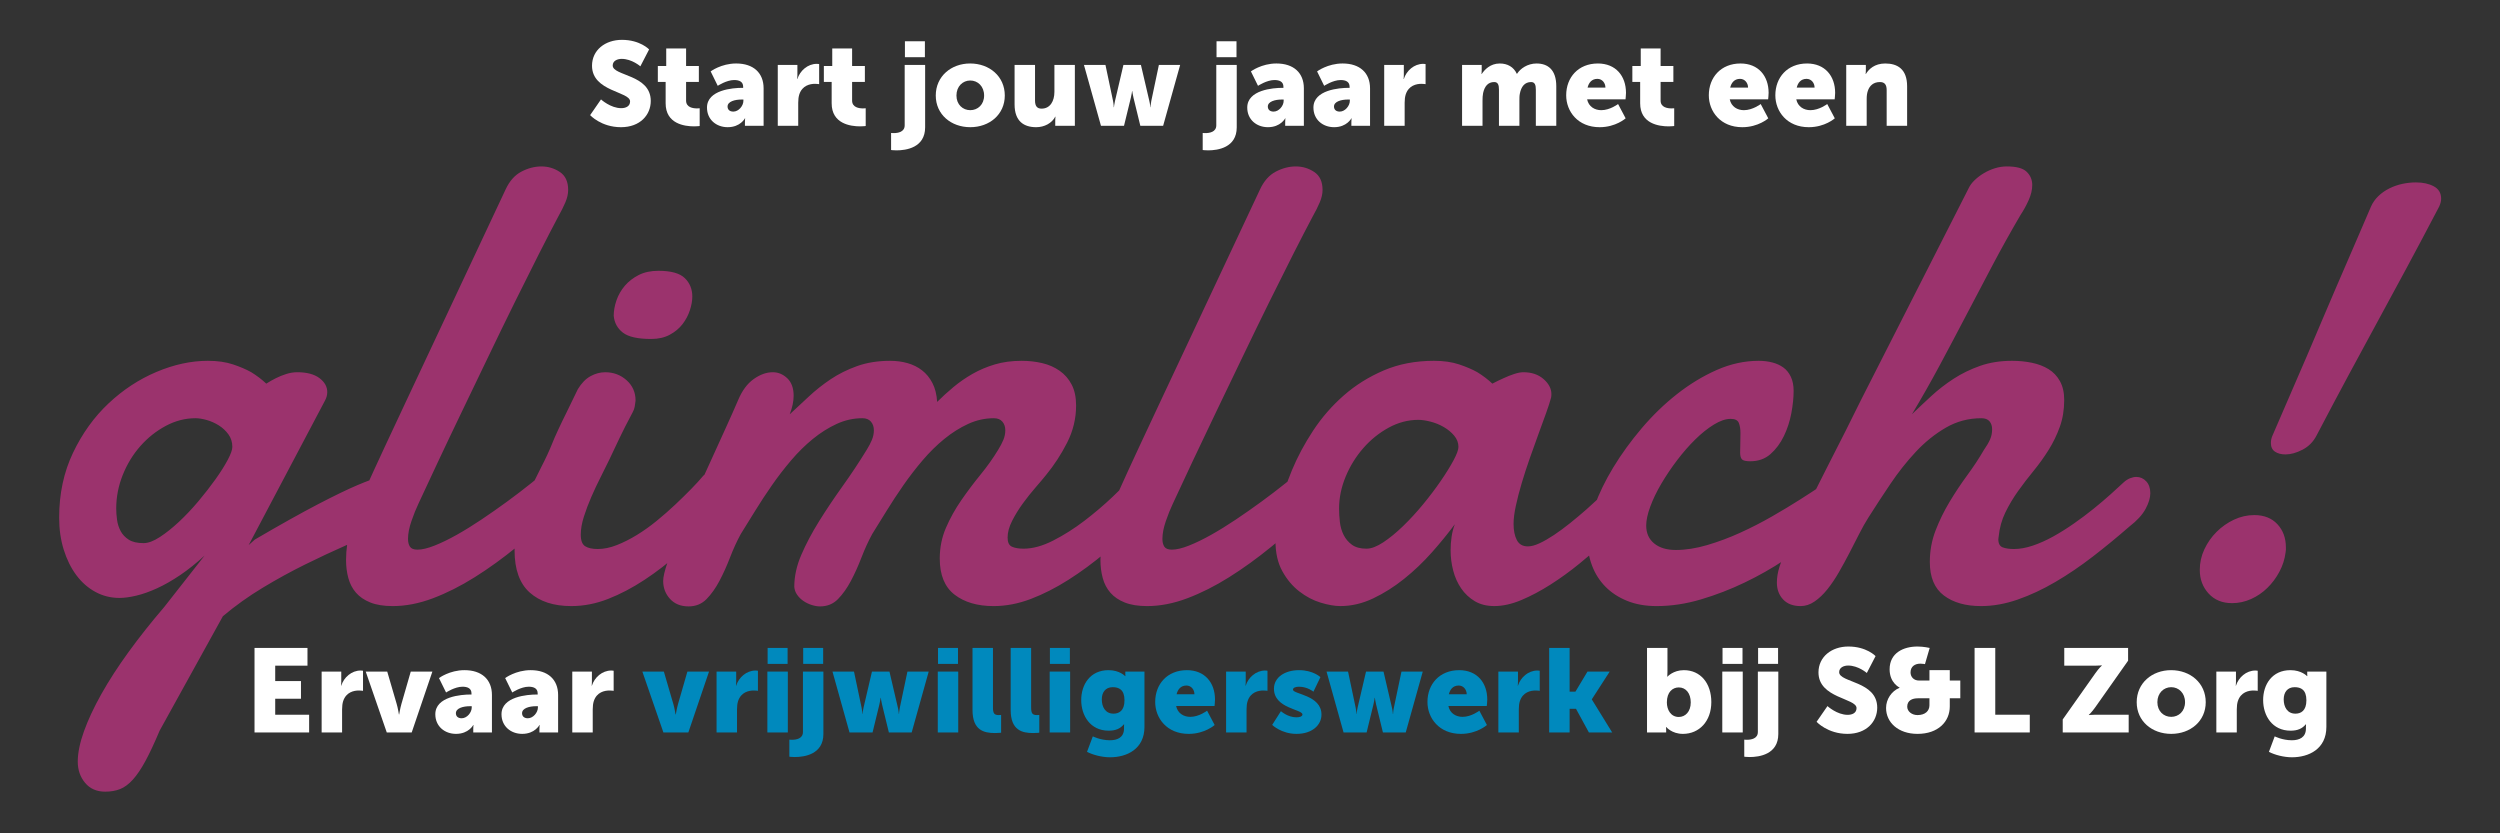 <svg xmlns="http://www.w3.org/2000/svg" id="Laag_1" viewBox="0 0 1500 500"><rect x="0" y="0" width="1500" height="500" fill="#333333" stroke="none"/><defs><style> .st0 { fill: #9b336d; } .st1 { fill: #fff; } .st2 { fill: #0089bd; } </style></defs><path class="st0" d="M1464.682,119.234c0-3.391-1.469-5.873-4.404-7.437-2.935-1.568-6.491-2.348-10.663-2.348-2.741,0-5.479.291-8.221.878-2.741.587-5.349,1.501-7.827,2.742-2.481,1.241-4.668,2.773-6.558,4.597-1.891,1.828-3.36,3.915-4.4,6.263-3.915,9.134-7.571,17.611-10.958,25.438-3.395,7.831-6.625,15.299-9.69,22.409-3.065,7.11-6.035,14.058-8.902,20.841-2.872,6.783-5.841,13.767-8.906,20.94-3.065,7.177-6.294,14.645-9.686,22.405-3.391,7.764-7.043,16.213-10.958,25.343-.654,1.438-.977,2.935-.977,4.498,0,2.352.812,4.081,2.446,5.188,1.631,1.111,3.746,1.662,6.358,1.662,3.131,0,6.523-.945,10.178-2.836,3.651-1.891,6.456-4.727,8.414-8.512,7.173-13.7,13.7-25.993,19.569-36.888,5.869-10.891,11.612-21.491,17.221-31.799,5.609-10.304,11.348-20.904,17.221-31.799,5.869-10.891,12.392-23.189,19.569-36.888.784-1.694,1.174-3.261,1.174-4.695M1371.534,329.893v-1.469c0-5.605-1.698-10.241-5.089-13.893s-8.024-5.479-13.893-5.479c-4.175,0-8.221.914-12.132,2.738-3.915,1.832-7.405,4.278-10.47,7.338-3.068,3.068-5.515,6.558-7.338,10.47-1.828,3.915-2.742,8.024-2.742,12.329,0,5.613,1.761,10.34,5.286,14.188,3.521,3.844,8.217,5.775,14.09,5.775,3.911,0,7.697-.819,11.348-2.446,3.651-1.631,6.913-3.848,9.784-6.657,2.868-2.801,5.286-6.031,7.24-9.686,1.958-3.651,3.198-7.5,3.718-11.545.13-.65.197-1.205.197-1.662M1067.694,340.068c-1.044,3.328-1.568,6.491-1.568,9.493,0,4.045,1.241,7.405,3.718,10.076,2.478,2.675,5.999,4.014,10.568,4.014,2.868,0,5.64-.914,8.315-2.742,2.674-1.828,5.219-4.238,7.634-7.24,2.411-3.001,4.727-6.424,6.944-10.273,2.218-3.848,4.337-7.732,6.362-11.644,2.021-3.915,3.978-7.732,5.869-11.451s3.75-7.011,5.578-9.879c4.045-6.393,8.418-13.081,13.113-20.061,4.695-6.976,9.784-13.404,15.263-19.273,5.479-5.873,11.478-10.698,18.005-14.484,6.519-3.781,13.629-5.672,21.329-5.672,2.218,0,3.844.618,4.892,1.859,1.044,1.241,1.564,2.836,1.564,4.794,0,2.218-.425,4.274-1.272,6.164-.847,1.891-2.052,3.947-3.62,6.164-2.871,4.959-6.196,10.013-9.977,15.165-3.785,5.156-7.338,10.501-10.667,16.047-3.328,5.546-6.133,11.285-8.414,17.221-2.285,5.936-3.427,12.23-3.427,18.883,0,9.13,2.805,15.819,8.418,20.057,5.605,4.238,13.042,6.361,22.306,6.361,7.173,0,14.511-1.308,22.015-3.915,7.5-2.608,15.035-6.129,22.602-10.568,7.567-4.431,15.071-9.52,22.507-15.263,7.433-5.739,14.739-11.742,21.916-18.001,4.565-3.525,7.791-7.047,9.686-10.568,1.891-3.521,2.836-6.653,2.836-9.394,0-2.998-.815-5.381-2.446-7.141s-3.62-2.643-5.967-2.643c-1.174,0-2.415.264-3.718.784-1.304.524-2.545,1.304-3.718,2.348-2.218,2.088-4.892,4.534-8.024,7.338-3.131,2.808-6.554,5.708-10.273,8.709-3.718,3.001-7.63,5.936-11.742,8.804-4.108,2.872-8.217,5.452-12.329,7.732-4.108,2.285-8.185,4.108-12.23,5.479-4.045,1.371-7.827,2.056-11.348,2.056-2.742,0-4.991-.327-6.751-.981-1.761-.65-2.643-2.281-2.643-4.892,0-.26.031-.52.098-.784.063-.26.099-.52.099-.78.52-5.219,1.859-10.044,4.01-14.484,2.155-4.431,4.699-8.705,7.634-12.817,2.935-4.108,6.031-8.15,9.296-12.132,3.258-3.978,6.259-8.15,9.001-12.526,2.742-4.368,4.991-9.001,6.751-13.893,1.761-4.892,2.643-10.273,2.643-16.142,0-4.435-.851-8.189-2.545-11.254-1.698-3.065-3.982-5.479-6.85-7.24-2.872-1.761-6.196-3.033-9.981-3.817s-7.764-1.174-11.935-1.174c-7.047,0-13.44,1.012-19.179,3.033-5.743,2.025-11.025,4.597-15.85,7.728-4.829,3.131-9.296,6.59-13.404,10.371-4.108,3.785-7.992,7.437-11.644,10.958,5.869-9.784,11.478-19.663,16.827-29.645,5.349-9.981,10.667-20.026,15.949-30.137,5.286-10.107,10.568-20.156,15.85-30.137,5.286-9.977,10.797-19.86,16.536-29.645,1.828-2.742,3.458-5.708,4.892-8.906,1.438-3.195,2.155-6.228,2.155-9.099,0-3.131-1.111-5.775-3.328-7.925-2.218-2.155-6.196-3.23-11.935-3.23-2.348,0-4.695.362-7.047,1.075-2.348.721-4.565,1.698-6.653,2.938s-3.947,2.639-5.578,4.207c-1.631,1.564-2.836,3.198-3.62,4.892l-64.575,127.004c-2.482,5.085-5.546,11.25-9.198,18.489-3.655,7.244-7.535,14.873-11.644,22.897-4.112,8.024-8.189,16.114-12.231,24.264-4.045,8.158-7.634,15.559-10.765,22.212-2.348,4.829-4.041,8.906-5.085,12.23M1074.508,226.078c-1.111-2.348-2.612-4.207-4.502-5.578-1.891-1.367-4.108-2.379-6.653-3.033-2.545-.65-5.251-.977-8.122-.977-8.481,0-16.863,1.828-25.146,5.479-8.284,3.655-16.24,8.481-23.874,14.48-7.63,6.003-14.708,12.853-21.231,20.55-6.523,7.697-12.199,15.527-17.024,23.48-4.829,7.961-8.611,15.756-11.352,23.386-2.738,7.634-4.108,14.385-4.108,20.254,0,5.353.91,10.438,2.742,15.263,1.824,4.829,4.498,9.036,8.024,12.624,3.521,3.588,7.858,6.424,13.01,8.512,5.152,2.084,11.057,3.131,17.71,3.131,8.741,0,17.615-1.339,26.616-4.014,9.001-2.671,17.71-6.031,26.123-10.076,8.418-4.045,16.307-8.512,23.681-13.404,7.366-4.892,13.893-9.493,19.569-13.798,5.672-4.305,10.304-8.055,13.893-11.254,3.588-3.194,5.708-5.184,6.361-5.968,1.694-2.084,2.671-3.943,2.935-5.578.26-1.627.39-3.033.39-4.207,0-.784-.13-1.725-.39-2.836-.264-1.107-.721-2.155-1.371-3.131-.654-.981-1.536-1.828-2.643-2.545-1.107-.717-2.446-1.075-4.01-1.075-1.828,0-3.785.524-5.869,1.564-1.048.524-3.265,1.926-6.657,4.207-3.391,2.285-7.598,5.026-12.62,8.221-5.022,3.198-10.6,6.554-16.733,10.076-6.133,3.525-12.49,6.787-19.076,9.788-6.59,3.001-13.211,5.479-19.864,7.433-6.653,1.958-12.916,2.938-18.785,2.938-5.479,0-9.82-1.304-13.014-3.915-3.198-2.608-4.794-6.196-4.794-10.761,0-3.131.811-6.917,2.446-11.352,1.627-4.431,3.844-9.032,6.653-13.794,2.805-4.762,5.968-9.457,9.489-14.09,3.525-4.632,7.145-8.772,10.864-12.427,3.718-3.651,7.433-6.621,11.151-8.906,3.718-2.281,7.078-3.423,10.08-3.423,2.608,0,4.238.815,4.892,2.446.65,1.635.977,3.62.977,5.968,0,2.088-.031,4.274-.094,6.558-.071,2.281-.098,4.01-.098,5.184,0,1.958.354,3.328,1.075,4.108.717.784,2.379,1.174,4.991,1.174,4.825,0,8.871-1.434,12.132-4.301,3.258-2.872,5.936-6.46,8.024-10.765,2.084-4.305,3.584-8.902,4.502-13.794.91-4.892,1.367-9.363,1.367-13.408,0-3.258-.555-6.066-1.662-8.414M990.329,293.202c0-3.131-.882-5.971-2.643-8.512-1.761-2.545-3.947-3.817-6.554-3.817-1.958,0-3.982.851-6.066,2.545-8.221,8.351-15.984,15.783-23.287,22.306-3.132,2.742-6.361,5.448-9.686,8.122-3.328,2.675-6.558,5.058-9.686,7.141-3.131,2.088-6.038,3.754-8.709,4.991-2.675,1.241-4.991,1.859-6.948,1.859-3.131,0-5.349-1.272-6.653-3.817-1.308-2.545-1.958-5.771-1.958-9.686,0-2.998.457-6.617,1.371-10.86.91-4.238,2.084-8.772,3.521-13.601,1.434-4.825,3.033-9.749,4.794-14.775,1.761-5.018,3.49-9.847,5.188-14.48,1.694-4.628,3.23-8.839,4.597-12.624,1.371-3.781,2.379-6.913,3.033-9.39.13-.52.197-1.241.197-2.155,0-3.258-1.564-6.263-4.695-9.001-3.131-2.742-7.177-4.108-12.132-4.108-1.568,0-3.427.358-5.578,1.075-2.155.717-4.211,1.536-6.164,2.446-2.348,1.044-4.632,2.151-6.85,3.324-2.612-2.474-5.613-4.758-9-6.846-3.005-1.694-6.657-3.261-10.962-4.699-4.305-1.434-9.327-2.151-15.067-2.151-11.088,0-21.133,1.926-30.137,5.771-9.001,3.852-17.024,8.874-24.067,15.07-7.047,6.196-13.148,13.207-18.3,21.038-5.152,7.827-9.39,15.752-12.719,23.776-3.325,8.024-5.806,15.752-7.437,23.189-1.631,7.437-2.446,13.83-2.446,19.179,0,7.173,1.371,13.243,4.112,18.198,2.738,4.959,6.129,9.001,10.174,12.132,4.041,3.131,8.315,5.381,12.817,6.751,4.502,1.371,8.445,2.056,11.841,2.056,6.653,0,13.207-1.536,19.667-4.601,6.456-3.065,12.652-6.976,18.588-11.742,5.936-4.758,11.478-10.044,16.634-15.85,5.152-5.802,9.753-11.447,13.798-16.926-.914,2.348-1.568,4.861-1.958,7.535-.394,2.675-.587,5.381-.587,8.118,0,4.179.52,8.252,1.564,12.23,1.044,3.982,2.643,7.535,4.794,10.667,2.155,3.131,4.861,5.676,8.122,7.63,3.261,1.958,7.173,2.938,11.742,2.938,5.089,0,10.501-1.209,16.24-3.62,5.739-2.415,11.577-5.511,17.517-9.296,5.936-3.781,11.742-7.992,17.414-12.624,5.676-4.628,11.025-9.225,16.047-13.794,5.022-4.565,9.493-8.808,13.404-12.719s7.047-6.98,9.394-9.197c2.478-2.478,3.718-5.546,3.718-9.197M858.334,252.985c2.805.721,5.448,1.796,7.925,3.23,2.478,1.438,4.565,3.163,6.263,5.188,1.694,2.021,2.545,4.274,2.545,6.751,0,1.694-.977,4.372-2.935,8.02-1.958,3.655-4.502,7.764-7.634,12.329-3.131,4.569-6.653,9.233-10.564,13.991-3.915,4.766-7.925,9.134-12.037,13.113-4.108,3.982-8.091,7.24-11.935,9.784-3.852,2.545-7.212,3.817-10.08,3.817-3.651,0-6.554-.784-8.709-2.348-2.151-1.568-3.813-3.525-4.987-5.873-1.178-2.348-1.93-4.92-2.253-7.728-.327-2.805-.488-5.511-.488-8.122,0-6.389,1.304-12.75,3.915-19.08,2.608-6.326,6.129-12.034,10.564-17.123,4.435-5.085,9.524-9.197,15.263-12.329,5.739-3.131,11.675-4.695,17.808-4.695,2.088,0,4.534.362,7.338,1.075M715.35,277.253c4.502-9.591,9.327-19.734,14.484-30.432,5.152-10.694,10.434-21.688,15.85-32.973,5.412-11.281,10.694-22.145,15.85-32.583,5.152-10.434,9.981-20.089,14.48-28.959,4.502-8.871,8.382-16.37,11.644-22.507,1.694-2.998,3.1-5.802,4.207-8.414,1.107-2.608,1.666-5.089,1.666-7.437,0-4.955-1.666-8.544-4.991-10.761-3.328-2.218-7.015-3.328-11.057-3.328s-8.055,1.048-12.033,3.131c-3.982,2.088-7.145,5.676-9.493,10.765l-59.293,126.22c-3.915,8.351-8.221,17.544-12.916,27.588-4.695,10.048-9.327,20.16-13.893,30.334-2.612,5.609-4.865,11.774-6.751,18.493-1.895,6.72-2.84,13.274-2.84,19.667,0,3.785.457,7.37,1.371,10.761.91,3.395,2.446,6.33,4.601,8.807,2.151,2.478,5.018,4.431,8.607,5.869,3.588,1.434,8.055,2.155,13.408,2.155,7.827,0,15.882-1.568,24.165-4.699,8.284-3.131,16.634-7.338,25.048-12.62,8.418-5.282,16.863-11.38,25.343-18.296,8.477-6.913,16.894-14.22,25.245-21.916,4.565-3.261,7.76-6.586,9.587-9.981,1.824-3.391,2.742-6.46,2.742-9.197,0-3.001-.851-5.412-2.545-7.24-1.698-1.828-3.852-2.742-6.46-2.742-1.044,0-2.285.197-3.718.587-1.434.394-2.675,1.048-3.718,1.958-3.651,3.131-7.795,6.554-12.424,10.273-4.632,3.718-9.493,7.437-14.582,11.155-5.085,3.718-10.206,7.307-15.358,10.761-5.156,3.458-10.115,6.527-14.874,9.197-4.766,2.678-9.197,4.829-13.306,6.46-4.112,1.631-7.535,2.446-10.277,2.446-2.218,0-3.718-.587-4.498-1.761-.784-1.174-1.174-2.742-1.174-4.699,0-3.128.681-6.68,2.052-10.663,1.371-3.978,2.773-7.468,4.207-10.47,3.261-7.047,7.145-15.362,11.644-24.949M478.24,356.8c.977,1.438,2.218,2.671,3.718,3.718,1.497,1.04,3.163,1.859,4.991,2.446,1.824.587,3.521.878,5.085.878,4.305,0,7.894-1.465,10.765-4.4,2.868-2.938,5.444-6.558,7.728-10.864,2.281-4.305,4.404-9.001,6.361-14.09,1.958-5.085,4.108-9.784,6.456-14.09,2.608-4.171,5.479-8.804,8.611-13.893s6.487-10.206,10.08-15.362c3.584-5.152,7.437-10.143,11.545-14.972,4.108-4.821,8.445-9.099,13.014-12.817,4.565-3.718,9.324-6.716,14.283-9.001,4.959-2.281,10.111-3.423,15.46-3.423,2.218,0,3.915.685,5.089,2.052,1.174,1.371,1.761,3.1,1.761,5.188,0,1.958-.39,3.884-1.174,5.771-.784,1.895-1.828,3.884-3.131,5.971-3.001,4.959-6.523,9.914-10.568,14.87-4.045,4.959-7.894,10.08-11.545,15.362-3.651,5.286-6.72,10.797-9.197,16.536-2.478,5.743-3.718,11.876-3.718,18.395,0,9.918,2.966,17.158,8.906,21.723,5.932,4.565,13.727,6.85,23.386,6.85,7.433,0,14.901-1.438,22.405-4.305,7.5-2.868,15-6.684,22.503-11.451,7.5-4.758,14.937-10.237,22.31-16.437,7.37-6.192,14.578-12.683,21.625-19.47,3.781-3.001,6.456-6.066,8.02-9.197,1.568-3.131,2.352-5.999,2.352-8.611,0-3.391-.949-6.129-2.84-8.221-1.891-2.084-4.01-3.128-6.358-3.128-1.048,0-2.092.193-3.131.587-1.048.39-1.958,1.044-2.742,1.954-3.131,3.395-7.338,7.602-12.62,12.624-5.286,5.022-10.958,9.851-17.024,14.48-6.07,4.632-12.301,8.579-18.69,11.841-6.393,3.261-12.329,4.892-17.808,4.892-2.872,0-5.184-.39-6.948-1.174-1.761-.784-2.639-2.608-2.639-5.479,0-3.131.91-6.487,2.738-10.08,1.828-3.584,3.978-7.074,6.46-10.47,2.478-3.391,5.018-6.586,7.63-9.587,2.608-3.001,4.699-5.479,6.263-7.437,4.825-5.869,9.032-12.329,12.62-19.372,3.588-7.047,5.385-14.484,5.385-22.31,0-4.955-.882-9.13-2.643-12.522-1.761-3.391-4.175-6.164-7.24-8.319-3.068-2.151-6.554-3.683-10.47-4.597-3.915-.914-8.024-1.371-12.329-1.371-5.869,0-11.222.717-16.047,2.151-4.825,1.438-9.296,3.328-13.404,5.676-4.108,2.348-7.925,4.991-11.447,7.925-3.521,2.935-6.787,5.905-9.784,8.906-.264-4.435-1.209-8.221-2.84-11.352-1.631-3.131-3.718-5.676-6.259-7.63-2.545-1.958-5.451-3.391-8.709-4.305-3.261-.914-6.72-1.371-10.371-1.371-7.307,0-13.897,1.044-19.766,3.131-5.869,2.088-11.187,4.731-15.949,7.925-4.762,3.198-9.166,6.684-13.207,10.47-4.045,3.785-7.831,7.307-11.352,10.564,1.568-4.041,2.348-7.76,2.348-11.151,0-4.565-1.272-8.055-3.813-10.47-2.545-2.415-5.452-3.62-8.709-3.62-3.785,0-7.602,1.367-11.451,4.108-3.848,2.738-6.944,6.917-9.292,12.526-1.958,4.565-4.404,10.076-7.338,16.536-2.938,6.456-6.07,13.337-9.394,20.644-3.328,7.307-6.688,14.677-10.08,22.113-3.391,7.437-6.424,14.448-9.099,21.034-2.675,6.59-4.861,12.364-6.554,17.32-1.698,4.959-2.545,8.611-2.545,10.958,0,4.179,1.371,7.764,4.108,10.765,2.742,2.998,6.46,4.498,11.155,4.498,4.305,0,7.894-1.465,10.765-4.4,2.868-2.938,5.444-6.558,7.728-10.864,2.281-4.305,4.404-9.001,6.361-14.09,1.954-5.085,4.108-9.784,6.456-14.09,2.608-4.171,5.479-8.804,8.611-13.893,3.131-5.089,6.487-10.206,10.08-15.362,3.584-5.152,7.433-10.143,11.545-14.972,4.108-4.821,8.445-9.099,13.01-12.817,4.565-3.718,9.327-6.716,14.287-9.001,4.955-2.281,10.107-3.423,15.46-3.423,2.218,0,3.915.685,5.089,2.052,1.174,1.371,1.761,3.1,1.761,5.188,0,1.958-.394,3.884-1.174,5.771-.784,1.895-1.832,3.884-3.131,5.971-4.569,7.437-9.394,14.708-14.484,21.818-5.085,7.114-9.784,14.125-14.09,21.038-4.305,6.917-7.858,13.633-10.663,20.156-2.809,6.523-4.207,12.916-4.207,19.179.126,1.694.685,3.261,1.662,4.695M340.05,247.215c-1.828,3.651-3.557,7.24-5.184,10.761-1.635,3.521-2.777,6.133-3.427,7.827-1.828,4.569-4.045,9.363-6.653,14.385-2.612,5.022-5.089,10.241-7.437,15.653-2.348,5.416-4.372,10.994-6.066,16.733-1.698,5.743-2.545,11.612-2.545,17.611,0,11.482,3.033,19.931,9.099,25.343s14.385,8.122,24.953,8.122c7.433,0,14.803-1.438,22.113-4.305,7.303-2.868,14.578-6.684,21.818-11.451,7.24-4.758,14.314-10.237,21.231-16.437,6.913-6.192,13.7-12.683,20.353-19.47,3.391-3.001,5.838-6.196,7.338-9.587,1.497-3.391,2.249-6.586,2.249-9.591,0-3.258-.752-5.932-2.249-8.024-1.501-2.084-3.423-3.131-5.775-3.131-2.608,0-5.219,1.245-7.827,3.718-1.958,2.352-4.404,5.026-7.338,8.024-2.935,3.005-6.133,6.137-9.587,9.394-3.458,3.261-7.141,6.491-11.057,9.686-3.915,3.198-7.894,6.038-11.939,8.512-4.045,2.482-8.055,4.502-12.034,6.066-3.982,1.568-7.795,2.352-11.447,2.352-3.265,0-5.775-.555-7.535-1.666-1.761-1.107-2.643-3.423-2.643-6.944,0-3.261.618-6.85,1.859-10.765,1.241-3.911,2.742-7.89,4.502-11.935,1.761-4.045,3.62-7.992,5.578-11.841,1.958-3.848,3.718-7.401,5.282-10.667,1.304-2.738,2.415-5.085,3.328-7.043.91-1.958,1.859-3.943,2.836-5.968.981-2.021,2.056-4.207,3.23-6.558,1.174-2.348,2.671-5.215,4.502-8.611.65-1.174,1.075-2.348,1.268-3.521.197-1.174.358-2.348.492-3.521,0-4.955-1.796-9.032-5.385-12.23-3.588-3.194-7.858-4.794-12.817-4.794-3.002,0-5.936.78-8.804,2.348-2.872,1.564-5.416,4.175-7.634,7.827-2.348,4.829-4.565,9.394-6.653,13.7M373.708,199.561c3.261,2.545,8.934,3.817,17.024,3.817,4.305,0,8.024-.847,11.155-2.545,3.131-1.694,5.676-3.813,7.634-6.357,1.958-2.545,3.423-5.314,4.404-8.319.977-2.998,1.465-5.739,1.465-8.217,0-4.435-1.501-8.122-4.502-11.057-3.001-2.935-8.284-4.404-15.85-4.404-4.565,0-8.512.851-11.837,2.545-3.328,1.698-6.101,3.848-8.319,6.456-2.218,2.612-3.884,5.515-4.991,8.709-1.107,3.198-1.662,6.294-1.662,9.296.39,4.175,2.218,7.535,5.479,10.076M262.72,277.253c4.502-9.591,9.324-19.734,14.48-30.432,5.152-10.694,10.438-21.688,15.85-32.973,5.412-11.281,10.698-22.145,15.854-32.583,5.152-10.434,9.977-20.089,14.48-28.959,4.502-8.871,8.382-16.37,11.644-22.507,1.694-2.998,3.096-5.802,4.207-8.414,1.107-2.608,1.662-5.089,1.662-7.437,0-4.955-1.662-8.544-4.991-10.761-3.324-2.218-7.011-3.328-11.057-3.328s-8.055,1.048-12.034,3.131c-3.982,2.088-7.141,5.676-9.489,10.765l-59.297,126.22c-3.911,8.351-8.217,17.544-12.916,27.588-4.695,10.048-9.327,20.16-13.893,30.334-2.612,5.609-4.861,11.774-6.751,18.493-1.891,6.72-2.836,13.274-2.836,19.667,0,3.785.453,7.37,1.371,10.761.91,3.395,2.446,6.33,4.597,8.807,2.155,2.478,5.022,4.431,8.611,5.869,3.588,1.434,8.055,2.155,13.404,2.155,7.827,0,15.882-1.568,24.169-4.699,8.284-3.131,16.634-7.338,25.048-12.62,8.414-5.282,16.859-11.38,25.339-18.296,8.481-6.913,16.894-14.22,25.245-21.916,4.565-3.261,7.76-6.586,9.591-9.981,1.824-3.391,2.738-6.46,2.738-9.197,0-3.001-.851-5.412-2.545-7.24-1.698-1.828-3.848-2.742-6.456-2.742-1.048,0-2.285.197-3.718.587-1.438.394-2.675,1.048-3.718,1.958-3.655,3.131-7.799,6.554-12.427,10.273-4.632,3.718-9.489,7.437-14.578,11.155-5.089,3.718-10.21,7.307-15.362,10.761-5.156,3.458-10.111,6.527-14.874,9.197-4.762,2.678-9.197,4.829-13.306,6.46-4.108,1.631-7.535,2.446-10.273,2.446-2.222,0-3.718-.587-4.502-1.761-.784-1.174-1.174-2.742-1.174-4.699,0-3.128.685-6.68,2.056-10.663,1.371-3.978,2.769-7.468,4.207-10.47,3.258-7.047,7.141-15.362,11.644-24.949M124.041,252.008c2.545.717,4.955,1.796,7.24,3.23,2.281,1.434,4.207,3.226,5.774,5.381,1.564,2.151,2.348,4.664,2.348,7.535,0,1.694-.914,4.274-2.742,7.728-1.828,3.458-4.274,7.338-7.338,11.644-3.065,4.305-6.491,8.709-10.273,13.207-3.785,4.502-7.665,8.611-11.644,12.329-3.982,3.718-7.827,6.787-11.545,9.197-3.718,2.415-6.948,3.62-9.686,3.62-3.785,0-6.751-.685-8.906-2.052-2.151-1.371-3.785-3.1-4.892-5.188-1.111-2.084-1.828-4.337-2.151-6.751-.327-2.411-.492-4.664-.492-6.751,0-6.913,1.304-13.629,3.915-20.156,2.608-6.523,6.129-12.293,10.568-17.32,4.431-5.018,9.52-9.064,15.263-12.132,5.739-3.065,11.675-4.597,17.808-4.597,1.958,0,4.207.358,6.751,1.075M93.904,223.144c-10.501,4.435-20.093,10.734-28.766,18.883-8.678,8.154-15.787,18.037-21.329,29.649-5.546,11.612-8.319,24.591-8.319,38.941,0,6.917.914,13.31,2.742,19.179,1.824,5.869,4.337,10.958,7.535,15.263,3.194,4.305,7.011,7.665,11.447,10.08,4.431,2.415,9.26,3.62,14.48,3.62,2.868,0,6.231-.457,10.08-1.371,3.844-.91,7.988-2.379,12.427-4.404,4.431-2.021,9.064-4.664,13.893-7.925,4.825-3.258,9.717-7.173,14.677-11.742l-24.268,30.921c-7.827,9.131-14.937,18.1-21.329,26.907-6.393,8.804-11.837,17.221-16.339,25.245-4.502,8.02-7.992,15.488-10.47,22.405-2.478,6.913-3.718,12.979-3.718,18.198,0,4.959,1.469,9.197,4.404,12.723,2.935,3.521,6.948,5.282,12.034,5.282,3.391,0,6.393-.524,9.004-1.568,2.608-1.044,5.152-2.935,7.63-5.672,2.478-2.742,4.991-6.46,7.535-11.155,2.545-4.695,5.381-10.761,8.512-18.198l37.964-68.688c7.437-6.263,15.425-11.97,23.973-17.123,8.544-5.152,17.056-9.816,25.536-13.991,8.481-4.175,16.634-7.992,24.461-11.451,7.827-3.454,14.677-6.684,20.55-9.686,4.431-1.694,7.728-4.502,9.883-8.414,2.151-3.915,3.226-7.76,3.226-11.545,0-3.391-.815-6.231-2.446-8.512-1.631-2.285-3.947-3.427-6.944-3.427-.654,0-2.253.295-4.798.882-2.541.587-6.751,2.119-12.62,4.597-5.869,2.482-13.767,6.294-23.677,11.447-9.918,5.156-22.574,12.234-37.964,21.235l-3.718,3.324,45.79-86.689c.91-1.694,1.371-3.391,1.371-5.089,0-3.258-1.568-6.066-4.699-8.414-3.128-2.348-7.567-3.521-13.306-3.521-2.218,0-4.435.358-6.653,1.075-2.222.717-4.242,1.536-6.066,2.446-2.088,1.044-4.045,2.151-5.869,3.324-2.612-2.474-5.613-4.758-9.004-6.846-3.001-1.694-6.653-3.261-10.958-4.699-4.305-1.434-9.327-2.151-15.067-2.151-10.048,0-20.321,2.218-30.822,6.653"></path><g><path class="st1" d="M360.599,59.65s5.745,5.251,12.127,5.251c2.554,0,5.32-.992,5.32-4.043,0-6.028-22.838-5.816-22.838-21.418,0-9.363,7.872-15.533,17.945-15.533,10.921,0,16.312,5.743,16.312,5.743l-5.249,10.144s-5.106-4.47-11.205-4.47c-2.554,0-5.391,1.135-5.391,3.974,0,6.382,22.838,5.247,22.838,21.276,0,8.44-6.455,15.744-17.873,15.744-11.913,0-18.51-7.232-18.51-7.232l6.526-9.436Z"></path><path class="st1" d="M399.381,49.156h-4.681v-9.574h5.035v-10.497h11.915v10.497h7.661v9.574h-7.661v11.205c0,4.112,4.185,4.681,6.526,4.681.992,0,1.631-.073,1.631-.073v10.64s-1.348.212-3.333.212c-5.816,0-17.093-1.558-17.093-13.829v-12.836Z"></path><path class="st1" d="M445.4,52.702h.496v-.639c0-3.05-2.341-4.043-5.391-4.043-4.61,0-9.857,3.474-9.857,3.474l-4.256-8.651s6.312-4.754,15.319-4.754c10.284,0,16.454,5.605,16.454,14.894v22.484h-11.205v-2.2c0-1.204.14-2.27.14-2.27h-.14s-2.695,5.32-10.355,5.32c-6.809,0-12.411-4.539-12.411-11.771,0-10.64,15.533-11.844,21.207-11.844ZM440.009,66.958c3.191,0,6.028-3.477,6.028-6.455v-.781h-1.135c-3.9,0-8.368,1.135-8.368,4.185,0,1.7,1.064,3.05,3.475,3.05Z"></path><path class="st1" d="M466.664,38.943h11.773v6.17c0,1.204-.14,2.27-.14,2.27h.14c1.56-4.966,6.17-9.078,11.632-9.078.71,0,1.417.142,1.417.142v12.055s-.992-.212-2.481-.212c-2.908,0-7.661.919-9.434,6.382-.425,1.346-.639,2.977-.639,4.966v13.829h-12.269v-36.524Z"></path><path class="st1" d="M498.995,49.156h-4.681v-9.574h5.035v-10.497h11.915v10.497h7.661v9.574h-7.661v11.205c0,4.112,4.185,4.681,6.526,4.681.992,0,1.631-.073,1.631-.073v10.64s-1.348.212-3.333.212c-5.816,0-17.093-1.558-17.093-13.829v-12.836Z"></path><path class="st1" d="M555.079,38.943v37.447c0,12.267-11.488,13.829-17.162,13.829-1.987,0-3.264-.212-3.264-.212v-10.213s.639.069,1.562.069c2.41,0,6.595-.565,6.595-4.681v-36.239h12.269ZM542.953,24.757h11.986v9.574h-11.986v-9.574Z"></path><path class="st1" d="M582.094,38.089c11.561,0,20.781,7.732,20.781,19.222,0,11.417-9.22,19.006-20.71,19.006s-20.708-7.589-20.708-19.006c0-11.49,9.22-19.222,20.637-19.222ZM582.166,66.104c4.468,0,8.299-3.331,8.299-8.793,0-5.531-3.831-9.009-8.299-9.009s-8.297,3.477-8.297,9.009c0,5.462,3.829,8.793,8.297,8.793Z"></path><path class="st1" d="M608.748,38.943h12.269v21.418c0,3.404,1.348,4.824,3.9,4.824,5.249,0,7.732-4.612,7.732-10.074v-16.167h12.269v36.524h-11.773v-3.193c0-1.204.142-2.27.142-2.27h-.142c-1.987,3.9-6.526,6.312-11.419,6.312-7.234,0-12.979-3.404-12.979-13.686v-23.688Z"></path><path class="st1" d="M650.365,38.943h12.909l4.539,21.56c.425,1.985.425,3.827.425,3.827h.142s.14-1.843.637-3.827l5.037-21.56h10.496l5.035,21.56c.496,1.985.567,3.827.567,3.827h.142s.071-1.843.496-3.827l4.539-21.56h12.767l-10.213,36.524h-13.688l-4.114-16.879c-.496-1.985-.71-3.9-.71-3.9h-.142s-.212,1.916-.708,3.9l-4.114,16.879h-13.831l-10.213-36.524Z"></path><path class="st1" d="M742.043,38.943v37.447c0,12.267-11.488,13.829-17.162,13.829-1.987,0-3.264-.212-3.264-.212v-10.213s.639.069,1.562.069c2.41,0,6.595-.565,6.595-4.681v-36.239h12.269ZM729.917,24.757h11.986v9.574h-11.986v-9.574Z"></path><path class="st1" d="M769.555,52.702h.5v-.639c0-3.05-2.343-4.043-5.393-4.043-4.608,0-9.855,3.474-9.855,3.474l-4.258-8.651s6.312-4.754,15.321-4.754c10.282,0,16.452,5.605,16.452,14.894v22.484h-11.205v-2.2c0-1.204.138-2.27.138-2.27h-.138s-2.693,5.32-10.355,5.32c-6.809,0-12.411-4.539-12.411-11.771,0-10.64,15.535-11.844,21.205-11.844ZM764.165,66.958c3.189,0,6.028-3.477,6.028-6.455v-.781h-1.135c-3.9,0-8.366,1.135-8.366,4.185,0,1.7,1.062,3.05,3.474,3.05Z"></path><path class="st1" d="M809.26,52.702h.496v-.639c0-3.05-2.343-4.043-5.389-4.043-4.612,0-9.863,3.474-9.863,3.474l-4.254-8.651s6.316-4.754,15.321-4.754c10.282,0,16.452,5.605,16.452,14.894v22.484h-11.201v-2.2c0-1.204.138-2.27.138-2.27h-.138s-2.7,5.32-10.355,5.32c-6.809,0-12.413-4.539-12.413-11.771,0-10.64,15.529-11.844,21.207-11.844ZM803.867,66.958c3.193,0,6.032-3.477,6.032-6.455v-.781h-1.139c-3.9,0-8.366,1.135-8.366,4.185,0,1.7,1.066,3.05,3.474,3.05Z"></path><path class="st1" d="M830.524,38.943h11.771v6.17c0,1.204-.138,2.27-.138,2.27h.138c1.562-4.966,6.17-9.078,11.632-9.078.708,0,1.419.142,1.419.142v12.055s-.992-.212-2.481-.212c-2.908,0-7.663.919-9.432,6.382-.427,1.346-.639,2.977-.639,4.966v13.829h-12.271v-36.524Z"></path><path class="st1" d="M877.245,38.943h11.775v3.189c0,1.208-.142,2.27-.142,2.27h.142c1.704-2.55,5.104-6.312,10.851-6.312,4.608,0,8.301,2.058,10.213,6.174h.142c1.916-3.05,6.239-6.174,11.701-6.174,6.67,0,11.844,3.62,11.844,13.69v23.688h-12.267v-21.63c0-2.696-.5-4.612-2.839-4.612-3.9,0-5.955,2.839-6.739,6.882-.285,1.273-.285,2.766-.285,4.254v15.106h-12.267v-21.63c0-2.696-.496-4.612-2.835-4.612-3.831,0-5.816,2.696-6.67,6.597-.285,1.346-.354,2.977-.354,4.539v15.106h-12.271v-36.524Z"></path><path class="st1" d="M958.717,38.089c10.778,0,16.879,7.52,16.879,17.66,0,1.208-.285,3.831-.285,3.831h-23.049c.923,4.47,4.608,6.524,8.509,6.524,5.251,0,10.074-3.685,10.074-3.685l4.539,8.578s-5.889,5.32-15.606,5.32c-13.048,0-20.068-9.432-20.068-19.149,0-10.709,7.236-19.079,19.006-19.079ZM963.256,52.56c0-2.766-1.916-5.251-4.824-5.251-3.547,0-5.247,2.554-5.885,5.251h10.709Z"></path><path class="st1" d="M984.097,49.156h-4.685v-9.574h5.039v-10.497h11.913v10.497h7.659v9.574h-7.659v11.205c0,4.112,4.185,4.681,6.528,4.681.992,0,1.631-.073,1.631-.073v10.64s-1.35.212-3.335.212c-5.816,0-17.091-1.558-17.091-13.829v-12.836Z"></path><path class="st1" d="M1044.293,38.089c10.782,0,16.879,7.52,16.879,17.66,0,1.208-.281,3.831-.281,3.831h-23.049c.919,4.47,4.608,6.524,8.509,6.524,5.247,0,10.071-3.685,10.071-3.685l4.539,8.578s-5.885,5.32-15.602,5.32c-13.052,0-20.072-9.432-20.072-19.149,0-10.709,7.232-19.079,19.006-19.079ZM1048.832,52.56c0-2.766-1.912-5.251-4.82-5.251-3.547,0-5.251,2.554-5.889,5.251h10.709Z"></path><path class="st1" d="M1084.21,38.089c10.778,0,16.879,7.52,16.879,17.66,0,1.208-.285,3.831-.285,3.831h-23.049c.923,4.47,4.608,6.524,8.509,6.524,5.251,0,10.074-3.685,10.074-3.685l4.539,8.578s-5.889,5.32-15.606,5.32c-13.048,0-20.068-9.432-20.068-19.149,0-10.709,7.236-19.079,19.006-19.079ZM1088.749,52.56c0-2.766-1.916-5.251-4.824-5.251-3.547,0-5.247,2.554-5.885,5.251h10.709Z"></path><path class="st1" d="M1107.744,38.943h11.771v3.189c0,1.208-.138,2.27-.138,2.27h.138c1.704-2.835,5.178-6.312,11.632-6.312,7.378,0,13.125,3.404,13.125,13.69v23.688h-12.271v-21.418c0-3.404-1.346-4.824-4.047-4.824-3.827,0-6.17,2.127-7.232,5.247-.496,1.419-.708,3.05-.708,4.824v16.171h-12.271v-36.524Z"></path></g><g><path class="st1" d="M152.717,388.762h31.773v10.64h-19.362v9.22h15.46v10.636h-15.46v9.574h20.354v10.64h-32.766v-50.71Z"></path><path class="st1" d="M192.987,402.949h11.773v6.17c0,1.204-.14,2.27-.14,2.27h.14c1.56-4.966,6.17-9.078,11.632-9.078.71,0,1.417.142,1.417.142v12.055s-.992-.212-2.481-.212c-2.908,0-7.661.919-9.434,6.382-.425,1.346-.639,2.977-.639,4.966v13.829h-12.269v-36.524Z"></path><path class="st1" d="M219.431,402.949h12.907l5.674,19.433c.71,2.339,1.348,6.308,1.348,6.308h.142s.639-3.9,1.348-6.308l5.603-19.433h12.979l-12.411,36.524h-14.965l-12.625-36.524Z"></path><path class="st1" d="M282.399,416.708h.496v-.639c0-3.05-2.341-4.043-5.391-4.043-4.61,0-9.857,3.474-9.857,3.474l-4.256-8.651s6.312-4.754,15.319-4.754c10.284,0,16.454,5.605,16.454,14.894v22.484h-11.205v-2.2c0-1.204.14-2.27.14-2.27h-.14s-2.695,5.32-10.355,5.32c-6.809,0-12.411-4.539-12.411-11.771,0-10.64,15.533-11.844,21.207-11.844ZM277.008,430.96c3.191,0,6.028-3.474,6.028-6.451v-.781h-1.135c-3.9,0-8.368,1.135-8.368,4.185,0,1.7,1.064,3.047,3.475,3.047Z"></path><path class="st1" d="M322.104,416.708h.496v-.639c0-3.05-2.341-4.043-5.391-4.043-4.61,0-9.857,3.474-9.857,3.474l-4.256-8.651s6.312-4.754,15.319-4.754c10.284,0,16.454,5.605,16.454,14.894v22.484h-11.205v-2.2c0-1.204.14-2.27.14-2.27h-.14s-2.695,5.32-10.355,5.32c-6.809,0-12.411-4.539-12.411-11.771,0-10.64,15.533-11.844,21.207-11.844ZM316.713,430.96c3.191,0,6.028-3.474,6.028-6.451v-.781h-1.135c-3.9,0-8.368,1.135-8.368,4.185,0,1.7,1.064,3.047,3.475,3.047Z"></path><path class="st1" d="M343.368,402.949h11.773v6.17c0,1.204-.14,2.27-.14,2.27h.14c1.56-4.966,6.17-9.078,11.632-9.078.71,0,1.417.142,1.417.142v12.055s-.992-.212-2.481-.212c-2.908,0-7.661.919-9.434,6.382-.425,1.346-.639,2.977-.639,4.966v13.829h-12.269v-36.524Z"></path></g><g><path class="st2" d="M385.41,402.949h12.907l5.674,19.433c.71,2.339,1.348,6.308,1.348,6.308h.142s.639-3.9,1.348-6.308l5.603-19.433h12.979l-12.411,36.524h-14.965l-12.625-36.524Z"></path><path class="st2" d="M429.937,402.949h11.773v6.17c0,1.204-.14,2.27-.14,2.27h.14c1.56-4.966,6.17-9.078,11.632-9.078.71,0,1.417.142,1.417.142v12.055s-.992-.212-2.481-.212c-2.908,0-7.661.919-9.434,6.382-.425,1.346-.639,2.977-.639,4.966v13.829h-12.269v-36.524Z"></path><path class="st2" d="M460.425,402.949h12.269v36.524h-12.269v-36.524ZM460.567,388.762h11.986v9.574h-11.986v-9.574Z"></path><path class="st2" d="M494.035,402.949v37.447c0,12.267-11.488,13.829-17.162,13.829-1.987,0-3.264-.212-3.264-.212v-10.213s.639.069,1.562.069c2.41,0,6.595-.565,6.595-4.681v-36.239h12.269ZM481.909,388.762h11.986v9.574h-11.986v-9.574Z"></path><path class="st2" d="M499.488,402.949h12.909l4.539,21.56c.425,1.985.425,3.827.425,3.827h.142s.14-1.843.637-3.827l5.037-21.56h10.496l5.035,21.56c.496,1.985.567,3.827.567,3.827h.142s.071-1.843.496-3.827l4.539-21.56h12.767l-10.213,36.524h-13.688l-4.114-16.879c-.496-1.985-.71-3.9-.71-3.9h-.142s-.212,1.916-.708,3.9l-4.114,16.879h-13.831l-10.213-36.524Z"></path><path class="st2" d="M562.663,402.949h12.269v36.524h-12.269v-36.524ZM562.805,388.762h11.986v9.574h-11.986v-9.574Z"></path><path class="st2" d="M583.508,388.762h12.269v35.605c0,3.474.639,4.681,3.404,4.681.781,0,1.491-.073,1.491-.073v10.64s-1.702.212-3.689.212c-6.524,0-13.475-1.558-13.475-13.829v-37.235Z"></path><path class="st2" d="M606.409,388.762h12.269v35.605c0,3.474.639,4.681,3.404,4.681.781,0,1.491-.073,1.491-.073v10.64s-1.702.212-3.689.212c-6.524,0-13.475-1.558-13.475-13.829v-37.235Z"></path><path class="st2" d="M629.806,402.949h12.269v36.524h-12.269v-36.524ZM629.949,388.762h11.986v9.574h-11.986v-9.574Z"></path><path class="st2" d="M665.97,444.154c4.397,0,8.44-1.631,8.44-7.02v-1.208c0-.427.071-1.346.071-1.346h-.142c-2.127,2.554-4.893,3.827-9.149,3.827-10.992,0-16.454-9.005-16.454-18.368,0-9.29,5.32-17.945,16.383-17.945,6.668,0,9.93,3.547,9.93,3.547h.212s-.069-.423-.069-.85v-1.843h11.488v33.189c0,13.336-10.638,18.229-20.637,18.229-4.895,0-10.284-1.419-13.831-3.262l3.475-9.293s4.539,2.343,10.284,2.343ZM674.695,420.182c0-6.455-3.404-7.874-7.093-7.874-4.326,0-6.524,3.123-6.524,7.305,0,4.539,2.127,8.582,7.02,8.582,3.193,0,6.597-1.631,6.597-8.013Z"></path><path class="st2" d="M712.126,402.095c10.78,0,16.879,7.52,16.879,17.66,0,1.208-.283,3.831-.283,3.831h-23.051c.923,4.47,4.61,6.524,8.513,6.524,5.247,0,10.071-3.689,10.071-3.689l4.539,8.582s-5.887,5.32-15.604,5.32c-13.05,0-20.07-9.432-20.07-19.149,0-10.709,7.234-19.079,19.006-19.079ZM716.665,416.566c0-2.766-1.916-5.251-4.822-5.251-3.547,0-5.249,2.554-5.887,5.251h10.709Z"></path><path class="st2" d="M735.66,402.949h11.773v6.17c0,1.204-.14,2.27-.14,2.27h.14c1.56-4.966,6.17-9.078,11.632-9.078.712,0,1.419.142,1.419.142v12.055s-.992-.212-2.485-.212c-2.908,0-7.659.919-9.432,6.382-.425,1.346-.639,2.977-.639,4.966v13.829h-12.269v-36.524Z"></path><path class="st2" d="M768.558,426.706s4.043,3.689,9.29,3.689c1.846,0,3.616-.496,3.616-1.704,0-3.189-17.091-3.543-17.091-15.46,0-6.878,6.597-11.136,15.037-11.136,8.509,0,12.836,4.185,12.836,4.185l-4.185,8.724s-3.543-2.977-8.651-2.977c-1.846,0-3.616.496-3.616,1.773,0,2.766,17.091,3.189,17.091,14.963,0,6.239-5.531,11.559-14.967,11.559-9.147,0-14.61-5.389-14.61-5.389l5.251-8.228Z"></path><path class="st2" d="M795.923,402.949h12.909l4.539,21.56c.427,1.985.427,3.827.427,3.827h.138s.142-1.843.639-3.827l5.039-21.56h10.494l5.035,21.56c.496,1.985.565,3.827.565,3.827h.146s.069-1.843.492-3.827l4.539-21.56h12.771l-10.217,36.524h-13.686l-4.116-16.879c-.492-1.985-.708-3.9-.708-3.9h-.138s-.215,1.916-.712,3.9l-4.112,16.879h-13.833l-10.213-36.524Z"></path><path class="st2" d="M875.483,402.095c10.778,0,16.879,7.52,16.879,17.66,0,1.208-.285,3.831-.285,3.831h-23.049c.923,4.47,4.608,6.524,8.509,6.524,5.247,0,10.071-3.689,10.071-3.689l4.539,8.582s-5.885,5.32-15.602,5.32c-13.048,0-20.072-9.432-20.072-19.149,0-10.709,7.236-19.079,19.01-19.079ZM880.022,416.566c0-2.766-1.916-5.251-4.824-5.251-3.547,0-5.247,2.554-5.885,5.251h10.709Z"></path><path class="st2" d="M899.017,402.949h11.771v6.17c0,1.204-.138,2.27-.138,2.27h.138c1.562-4.966,6.17-9.078,11.632-9.078.708,0,1.416.142,1.416.142v12.055s-.992-.212-2.477-.212c-2.908,0-7.663.919-9.436,6.382-.427,1.346-.639,2.977-.639,4.966v13.829h-12.267v-36.524Z"></path><path class="st2" d="M929.502,388.762h12.267v26.242h3.477l7.232-12.055h13.336l-10.709,16.594v.142l12.198,19.787h-13.971l-7.732-14.183h-3.831v14.183h-12.267v-50.71Z"></path></g><g><path class="st1" d="M988.209,388.762h12.267v14.113c0,1.846-.138,3.12-.138,3.12h.138s3.408-3.9,9.863-3.9c9.924,0,16.452,7.805,16.452,19.152,0,11.559-7.305,19.075-17.021,19.075-6.739,0-10.001-4.112-10.001-4.112h-.138s.069.923.069,2.058v1.204h-11.49v-50.71ZM1007.285,430.183c3.831,0,7.166-3.123,7.166-8.724,0-5.462-2.908-9.009-7.166-9.009-3.685,0-7.162,2.696-7.162,9.009,0,4.397,2.343,8.724,7.162,8.724Z"></path><path class="st1" d="M1033.373,402.949h12.271v36.524h-12.271v-36.524ZM1033.519,388.762h11.986v9.574h-11.986v-9.574Z"></path><path class="st1" d="M1066.985,402.949v37.447c0,12.267-11.49,13.829-17.164,13.829-1.985,0-3.262-.212-3.262-.212v-10.213s.639.069,1.562.069c2.408,0,6.593-.565,6.593-4.681v-36.239h12.271ZM1054.856,388.762h11.986v9.574h-11.986v-9.574Z"></path><path class="st1" d="M1096.477,423.655s5.743,5.251,12.128,5.251c2.554,0,5.316-.992,5.316-4.043,0-6.028-22.834-5.816-22.834-21.418,0-9.363,7.87-15.533,17.941-15.533,10.924,0,16.314,5.743,16.314,5.743l-5.251,10.144s-5.104-4.47-11.201-4.47c-2.554,0-5.393,1.135-5.393,3.974,0,6.382,22.838,5.247,22.838,21.276,0,8.44-6.455,15.744-17.875,15.744-11.909,0-18.51-7.232-18.51-7.232l6.528-9.436Z"></path><path class="st1" d="M1139.725,412.665v-.142s-5.958-2.696-5.958-10.924c0-9.855,8.297-13.686,16.737-13.686,3.689,0,7.309.85,7.309.85l-2.839,9.717s-1.277-.285-2.766-.285c-3.189,0-5.889,1.631-5.889,5.251,0,2.55,1.777,4.893,5.178,4.893h6.17v-6.243h12.202v6.243h6.312v10.64h-6.312v4.893c0,9.078-6.951,16.452-19.364,16.452-11.559,0-18.864-6.878-18.864-15.533,0-5.247,3.262-10.14,8.086-12.125ZM1150.503,429.048c4.685,0,7.162-2.554,7.162-5.889v-4.181h-6.947c-3.262,0-6.385,1.204-6.385,5.035,0,2.766,2.696,5.035,6.17,5.035Z"></path><path class="st1" d="M1184.746,388.762h12.409v40.07h20.71v10.64h-33.12v-50.71Z"></path><path class="st1" d="M1237.637,431.672l19.572-27.73c2.2-3.12,3.9-4.612,3.9-4.612v-.142s-1.631.215-3.9.215h-18.649v-10.64h38.297v7.659l-19.649,27.873c-2.196,3.123-3.9,4.612-3.9,4.612v.142s1.631-.215,3.9-.215h20.003v10.64h-39.574v-7.801Z"></path><path class="st1" d="M1302.657,402.095c11.559,0,20.783,7.732,20.783,19.222,0,11.417-9.224,19.006-20.71,19.006s-20.71-7.589-20.71-19.006c0-11.49,9.217-19.222,20.637-19.222ZM1302.73,430.11c4.466,0,8.297-3.331,8.297-8.793,0-5.531-3.831-9.009-8.297-9.009s-8.301,3.477-8.301,9.009c0,5.462,3.831,8.793,8.301,8.793Z"></path><path class="st1" d="M1329.806,402.949h11.775v6.17c0,1.204-.146,2.27-.146,2.27h.146c1.562-4.966,6.17-9.078,11.632-9.078.708,0,1.416.142,1.416.142v12.055s-.992-.212-2.481-.212c-2.908,0-7.659.919-9.436,6.382-.423,1.346-.639,2.977-.639,4.966v13.829h-12.267v-36.524Z"></path><path class="st1" d="M1375.116,444.154c4.397,0,8.44-1.631,8.44-7.02v-1.208c0-.427.069-1.346.069-1.346h-.138c-2.131,2.554-4.893,3.827-9.151,3.827-10.99,0-16.452-9.005-16.452-18.368,0-9.29,5.316-17.945,16.379-17.945,6.67,0,9.932,3.547,9.932,3.547h.215s-.073-.423-.073-.85v-1.843h11.49v33.189c0,13.336-10.64,18.229-20.641,18.229-4.893,0-10.282-1.419-13.829-3.262l3.474-9.293s4.539,2.343,10.286,2.343ZM1383.84,420.182c0-6.455-3.408-7.874-7.093-7.874-4.324,0-6.524,3.123-6.524,7.305,0,4.539,2.127,8.582,7.02,8.582,3.189,0,6.597-1.631,6.597-8.013Z"></path></g></svg>